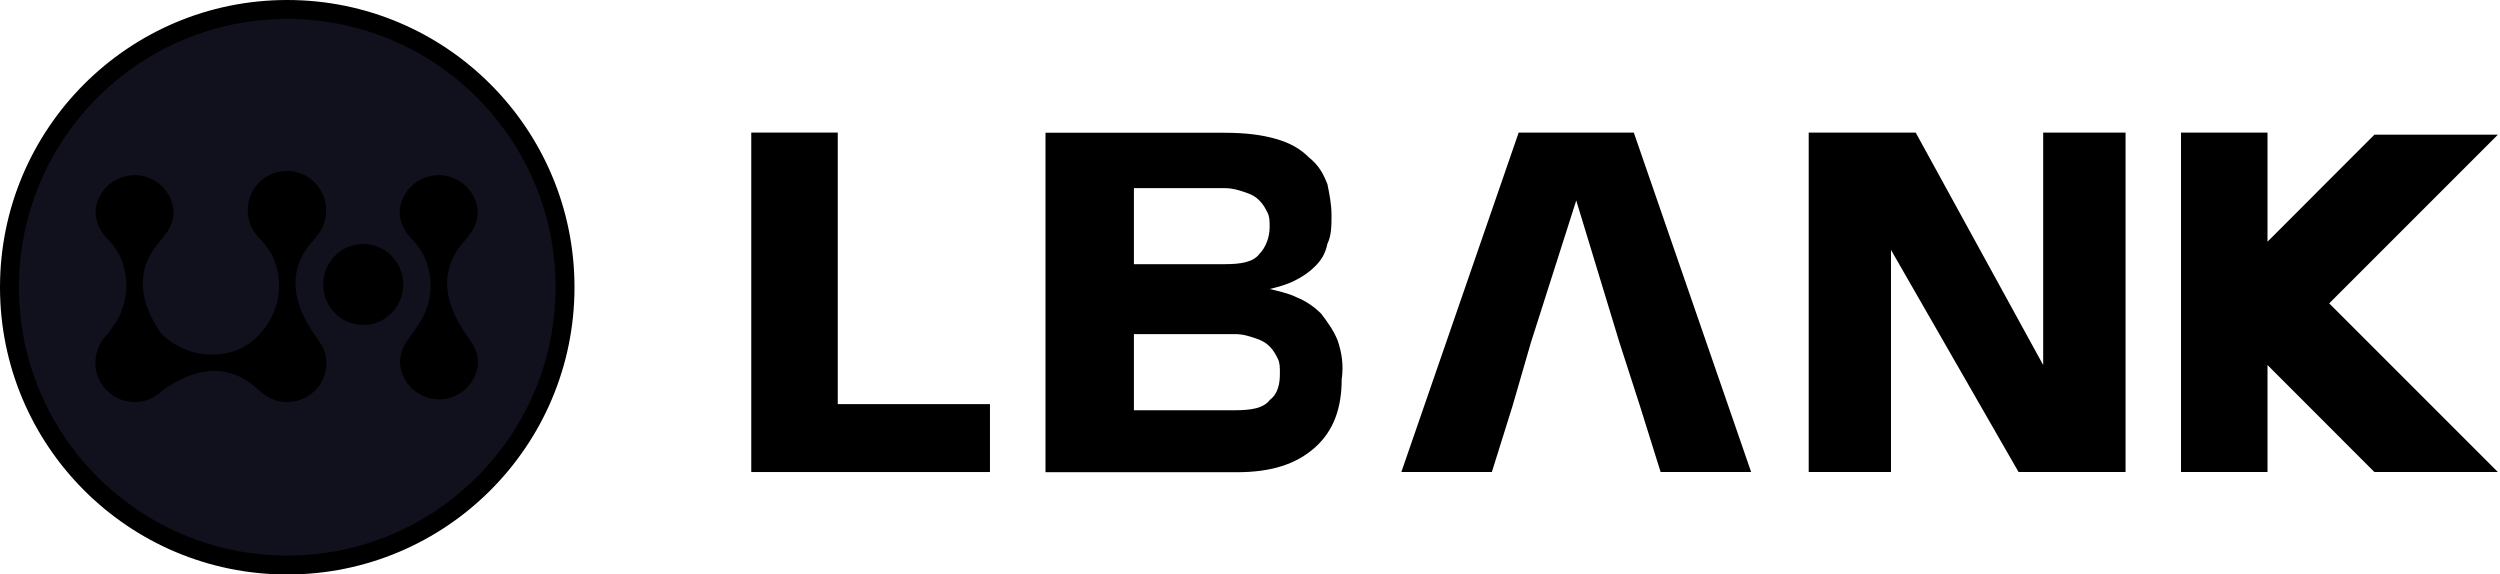 <svg width="396" height="91" viewBox="0 0 396 91" fill="none" xmlns="http://www.w3.org/2000/svg">
<g clip-path="url(#clip0_323_3)">
<path d="M89.5 45.5C89.5 69.8 69.8 89.5 45.5 89.5C21.2 89.5 1.5 69.8 1.5 45.5C1.5 21.2 21.2 1.5 45.5 1.5C69.8 1.5 89.5 21.2 89.5 45.5Z" fill="#11111E" stroke="black" stroke-width="3"/>
<path d="M57.538 51.476C61.041 51.476 63.88 48.603 63.88 45.059C63.88 41.515 61.041 38.643 57.538 38.643C54.036 38.643 51.196 41.515 51.196 45.059C51.196 48.603 54.036 51.476 57.538 51.476Z" fill="black"/>
<path d="M74.875 54.538L74.689 54.246L74.639 54.165C73.943 53.072 73.732 52.842 73.397 52.339C68.757 45.196 71.409 40.605 73.496 38.263C73.751 37.978 73.987 37.642 74.204 37.381C74.522 37.013 74.795 36.609 75.018 36.176L75.055 36.114C75.477 35.272 75.69 34.341 75.676 33.4C75.538 31.855 74.826 30.417 73.681 29.37C72.536 28.324 71.041 27.743 69.49 27.743C67.938 27.743 66.443 28.324 65.298 29.37C64.153 30.417 63.441 31.855 63.303 33.4C63.303 34.429 63.563 35.442 64.061 36.344C64.135 36.493 64.489 36.965 64.526 37.046C64.602 37.164 64.689 37.275 64.787 37.375C65.003 37.642 65.235 37.895 65.483 38.133C66.099 38.818 66.637 39.571 67.086 40.375C67.976 42.2 68.345 44.234 68.154 46.255C67.962 48.276 67.216 50.205 65.999 51.83L64.458 54.041C64.409 54.105 64.363 54.171 64.321 54.24L64.284 54.289C63.659 55.279 63.338 56.43 63.359 57.6C63.497 59.145 64.209 60.583 65.354 61.629C66.499 62.676 67.994 63.257 69.545 63.257C71.097 63.257 72.592 62.676 73.737 61.629C74.882 60.583 75.594 59.145 75.732 57.6C75.731 56.523 75.441 55.465 74.894 54.538H74.875Z" fill="black"/>
<path d="M50.854 54.538L50.674 54.246L50.618 54.165C49.922 53.072 49.711 52.842 49.376 52.339C44.736 45.196 47.388 40.605 49.475 38.264C49.73 37.978 49.966 37.642 50.183 37.381C50.502 37.014 50.775 36.609 50.997 36.176L51.034 36.114C51.449 35.27 51.662 34.341 51.656 33.4C51.673 32.444 51.471 31.498 51.063 30.634C50.656 29.77 50.054 29.011 49.306 28.417C48.557 27.823 47.681 27.41 46.747 27.21C45.813 27.009 44.845 27.027 43.919 27.262C42.993 27.497 42.133 27.942 41.407 28.563C40.681 29.185 40.108 29.965 39.733 30.844C39.357 31.722 39.19 32.676 39.243 33.63C39.296 34.584 39.569 35.513 40.04 36.344C40.114 36.493 40.468 36.965 40.506 37.046C40.581 37.164 40.669 37.275 40.767 37.375C40.982 37.642 41.215 37.895 41.462 38.133C42.084 38.818 42.628 39.57 43.084 40.375C43.977 42.197 44.352 44.23 44.166 46.251C43.979 48.272 43.239 50.202 42.028 51.83C41.653 52.36 41.238 52.861 40.785 53.327L40.68 53.432C39.989 54.056 39.231 54.599 38.419 55.053C31.946 58.141 26.71 53.873 26.71 53.873L26.182 53.438C25.79 53.134 25.455 52.761 25.194 52.339C20.554 45.196 23.206 40.605 25.294 38.264C25.548 37.978 25.784 37.642 26.002 37.381C26.32 37.014 26.593 36.609 26.815 36.176L26.853 36.114C27.282 35.274 27.505 34.343 27.505 33.4C27.366 31.855 26.654 30.417 25.509 29.37C24.365 28.324 22.869 27.743 21.318 27.743C19.767 27.743 18.271 28.324 17.127 29.37C15.982 30.417 15.27 31.855 15.131 33.4C15.131 34.429 15.392 35.443 15.889 36.344C15.964 36.493 16.318 36.965 16.355 37.046C16.43 37.164 16.518 37.275 16.616 37.375C16.831 37.642 17.064 37.895 17.312 38.133C17.923 38.819 18.457 39.571 18.902 40.375C19.792 42.2 20.162 44.234 19.97 46.255C19.778 48.276 19.032 50.205 17.815 51.83L17.026 52.948C16.419 53.528 15.936 54.225 15.606 54.997C15.276 55.769 15.106 56.599 15.106 57.439V57.582C15.128 58.8 15.508 59.984 16.198 60.988C16.889 61.992 17.859 62.771 18.988 63.228C20.117 63.685 21.356 63.799 22.55 63.557C23.744 63.316 24.841 62.728 25.703 61.868C26.008 61.656 26.207 61.507 26.486 61.327C33.629 56.687 38.22 59.34 40.568 61.427C40.754 61.594 40.953 61.756 41.152 61.905C42.02 62.756 43.119 63.334 44.312 63.566C45.506 63.799 46.741 63.676 47.865 63.213C48.99 62.75 49.953 61.968 50.637 60.962C51.321 59.956 51.694 58.773 51.711 57.557C51.71 56.479 51.421 55.422 50.873 54.494L50.854 54.538Z" fill="black"/>
</g>
<path d="M119 74.77V21H132.7V64.013H156.809V74.77H119Z" fill="black"/>
<path d="M395.662 74.77L368.944 48.052L395.662 21.334H376.105L359.173 38.281V21H345.473V74.77H359.173V57.822L376.105 74.77H395.662Z" fill="black"/>
<path d="M239.572 64.347L236.31 74.77H221.973L240.558 21H258.795L277.381 74.77H263.043L259.781 64.347L256.519 54.242L249.677 31.757L242.5 54.242L239.572 64.347Z" fill="black"/>
<path d="M299.532 39.586V74.77H286.499V21H303.446L323.64 57.822V21H336.688V74.77H319.741L299.532 39.586Z" fill="black"/>
<path d="M211.883 53.923C211.231 52.3 210.26 50.995 209.274 49.69C208.303 48.719 206.998 47.733 205.359 47.081C204.054 46.428 202.431 46.11 201.126 45.776C202.431 45.457 203.736 45.123 205.041 44.471C206.345 43.819 207.316 43.166 208.303 42.195C209.274 41.224 209.926 40.238 210.26 38.615C210.912 37.31 210.912 35.687 210.912 34.048C210.912 32.425 210.594 30.786 210.26 29.163C209.607 27.539 208.955 26.234 207.332 24.93C206.027 23.625 204.403 22.654 202.112 22.001C199.837 21.349 197.227 21.03 193.965 21.03H179.294H171.799H165.608V74.8H171.799H179.294H195.907C201.445 74.8 205.359 73.495 208.287 70.886C211.216 68.276 212.52 64.695 212.52 60.129C212.854 57.822 212.536 55.865 211.883 53.923ZM179.612 29.8H193.95C195.255 29.8 196.226 30.118 197.212 30.452C198.183 30.771 198.835 31.105 199.488 31.757C200.14 32.409 200.459 33.062 200.792 33.714C201.111 34.367 201.111 35.019 201.111 35.99C201.111 37.613 200.459 39.252 199.488 40.223C198.517 41.528 196.559 41.846 193.95 41.846H179.612V29.8ZM201.126 63.36C200.155 64.665 198.198 64.984 195.588 64.984H179.612V52.922H195.573C196.878 52.922 197.849 53.24 198.835 53.574C199.806 53.893 200.459 54.227 201.111 54.879C201.763 55.532 202.082 56.184 202.416 56.836C202.734 57.489 202.734 58.141 202.734 59.112C202.75 60.766 202.431 62.389 201.126 63.36Z" fill="black"/>
<defs>
<clipPath id="clip0_323_3">
<rect width="91" height="91" fill="white"/>
</clipPath>
</defs>
</svg>
